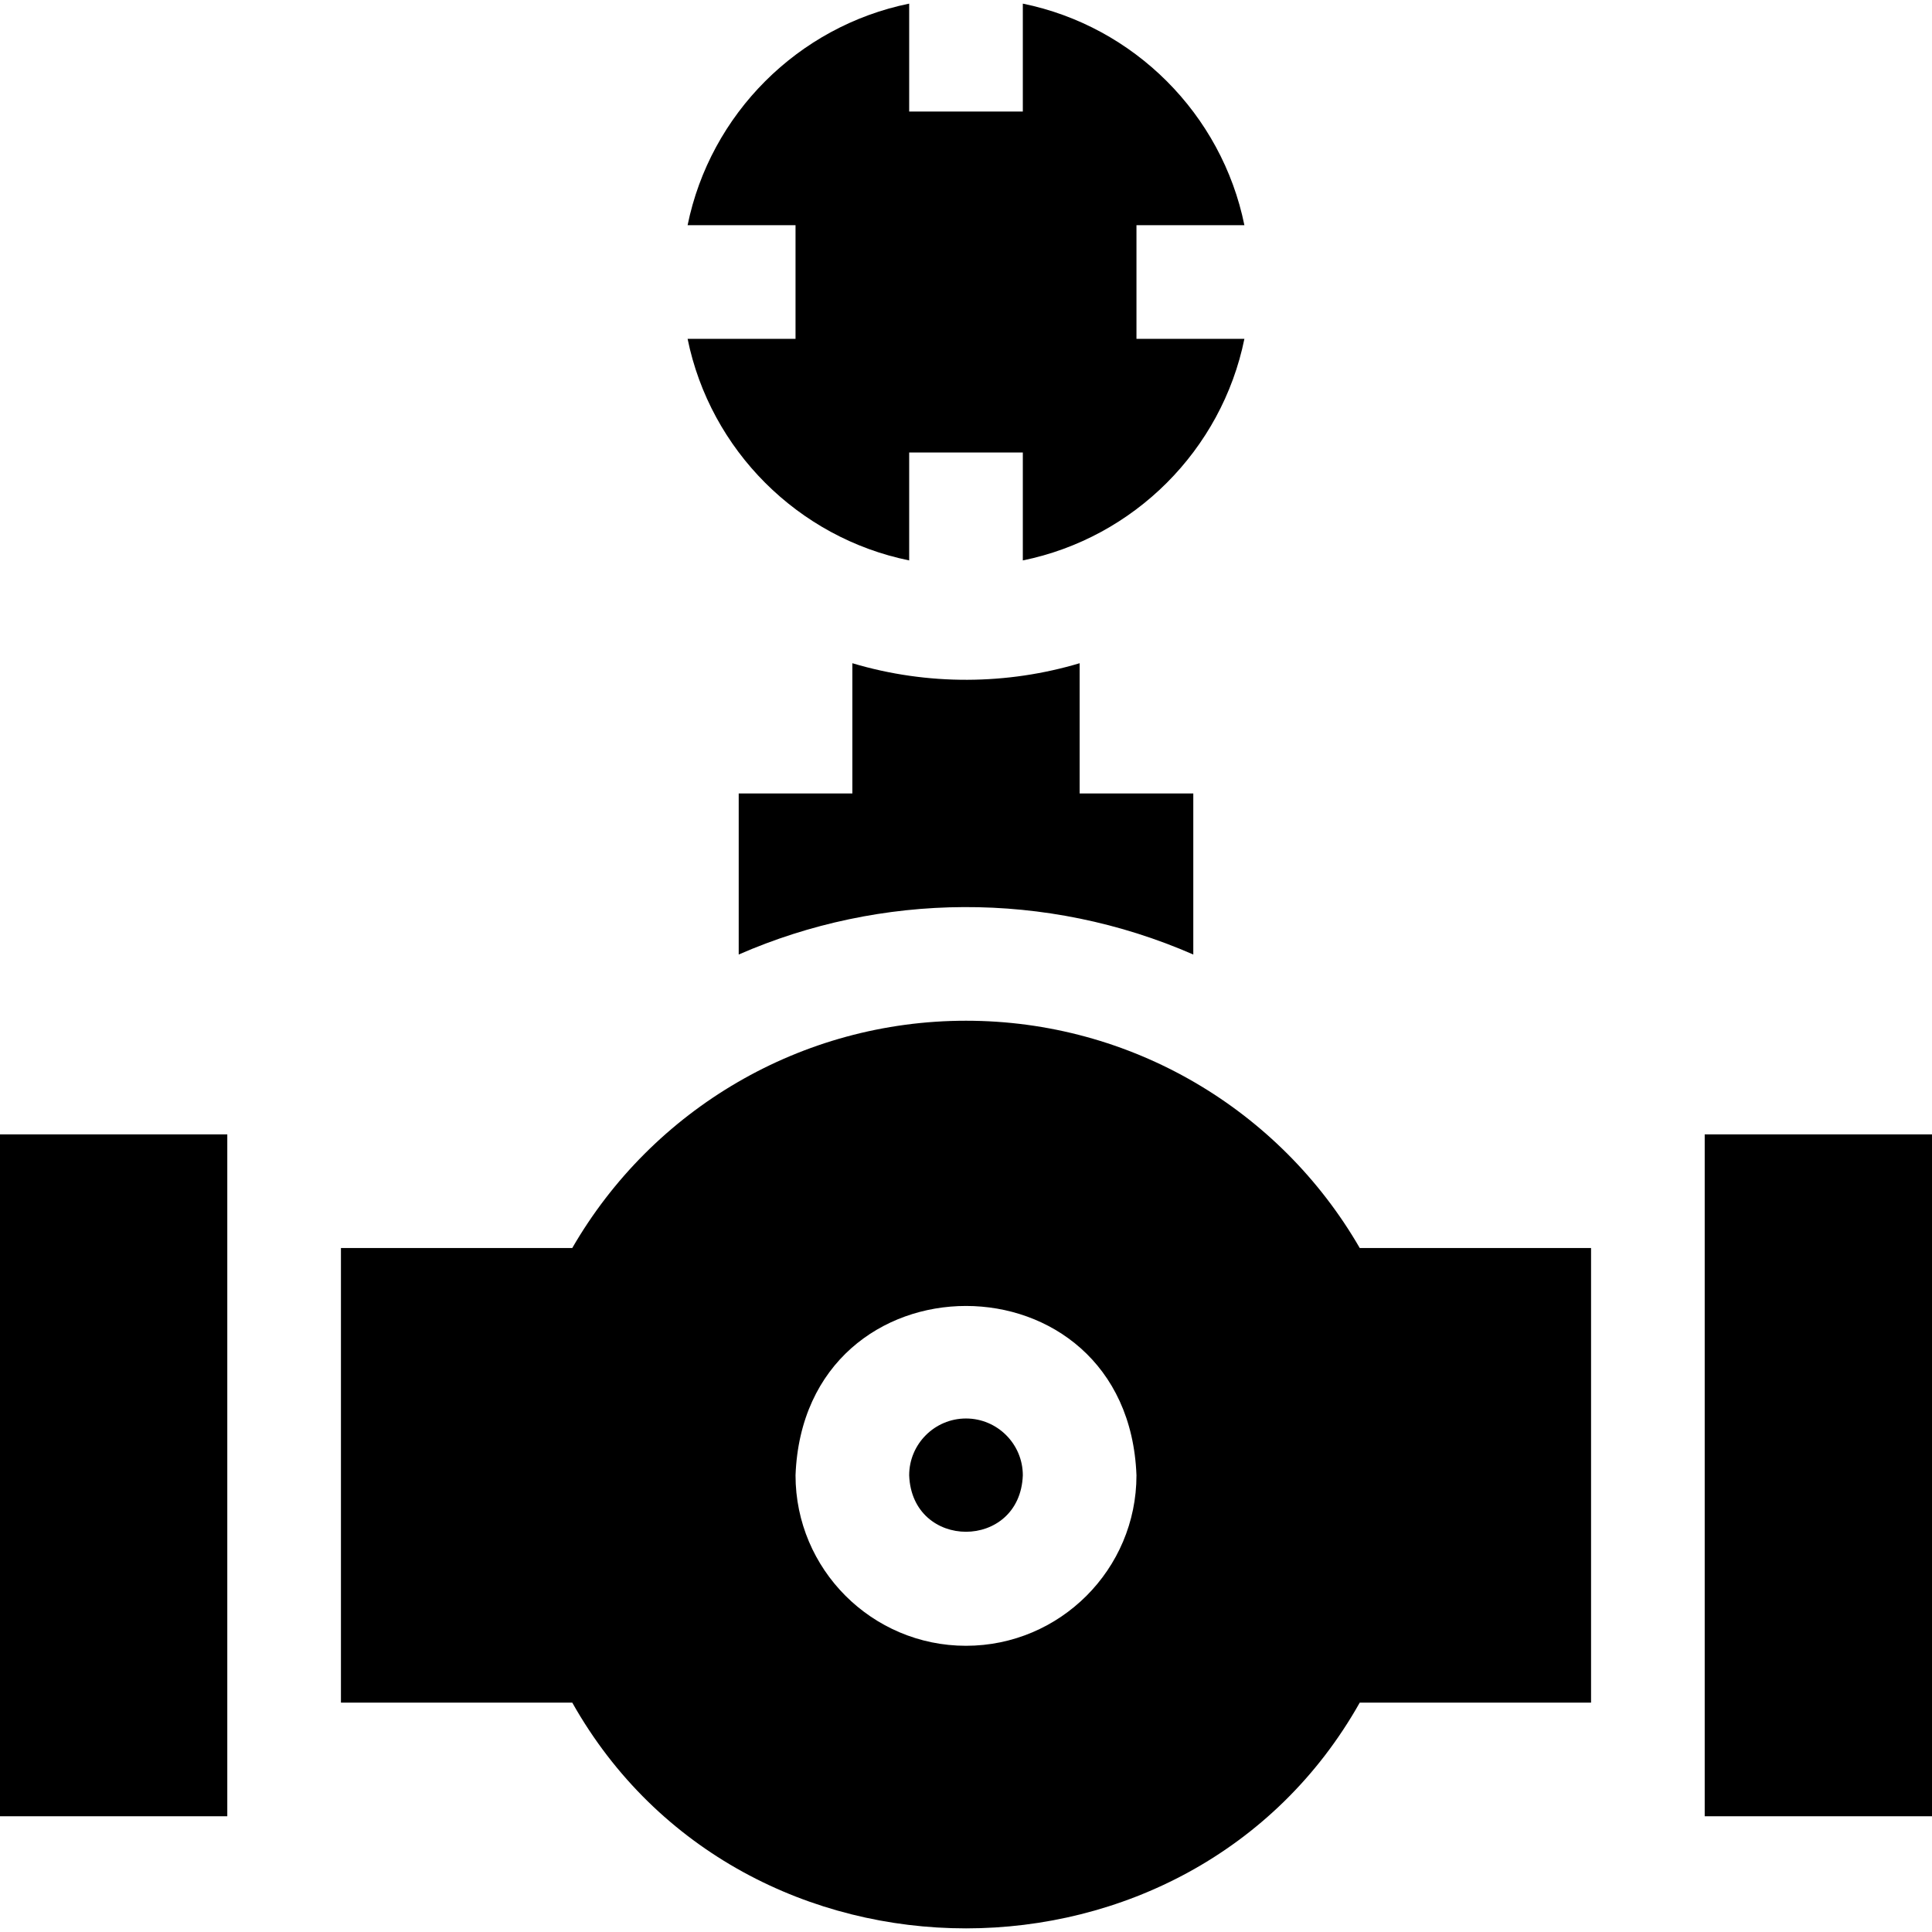 <svg id="Layer_1" enable-background="new 0 0 510 510" height="512" viewBox="0 0 510 510" width="512" xmlns="http://www.w3.org/2000/svg"><g><path d="m225 175.074v34.374h-30v42.521c37.461-16.365 81.037-17.021 120 0v-42.521h-30v-34.374c-19.061 5.693-40.006 5.971-60 0z"/><path d="m181.509 89.447c5.98 29.344 29.147 52.511 58.491 58.491v-28.491h30v28.491c29.344-5.98 52.511-29.147 58.49-58.491h-28.49v-30h28.49c-5.979-29.343-29.146-52.51-58.49-58.49v28.49h-30v-28.49c-29.344 5.981-52.511 29.147-58.491 58.49h28.491v30z"/><path d="m450 299.447h60v180h-60z"/><path d="m0 299.447h60v180h-60z"/><path d="m255 374.447c-8.27 0-15 6.728-15 15 .754 19.872 29.25 19.867 30 0 0-8.271-6.728-15-15-15z"/><path d="m255 269.447c-43.424 0-82.733 23.302-103.939 60h-61.061v120h61.061c44.767 79.506 163.184 79.417 207.879 0h61.06v-120h-61.06c-21.152-36.603-60.406-60-103.94-60zm0 165c-24.812 0-45-20.186-45-45 2.262-59.617 87.747-59.6 90 .001 0 24.813-20.186 44.999-45 44.999z"/></g></svg>